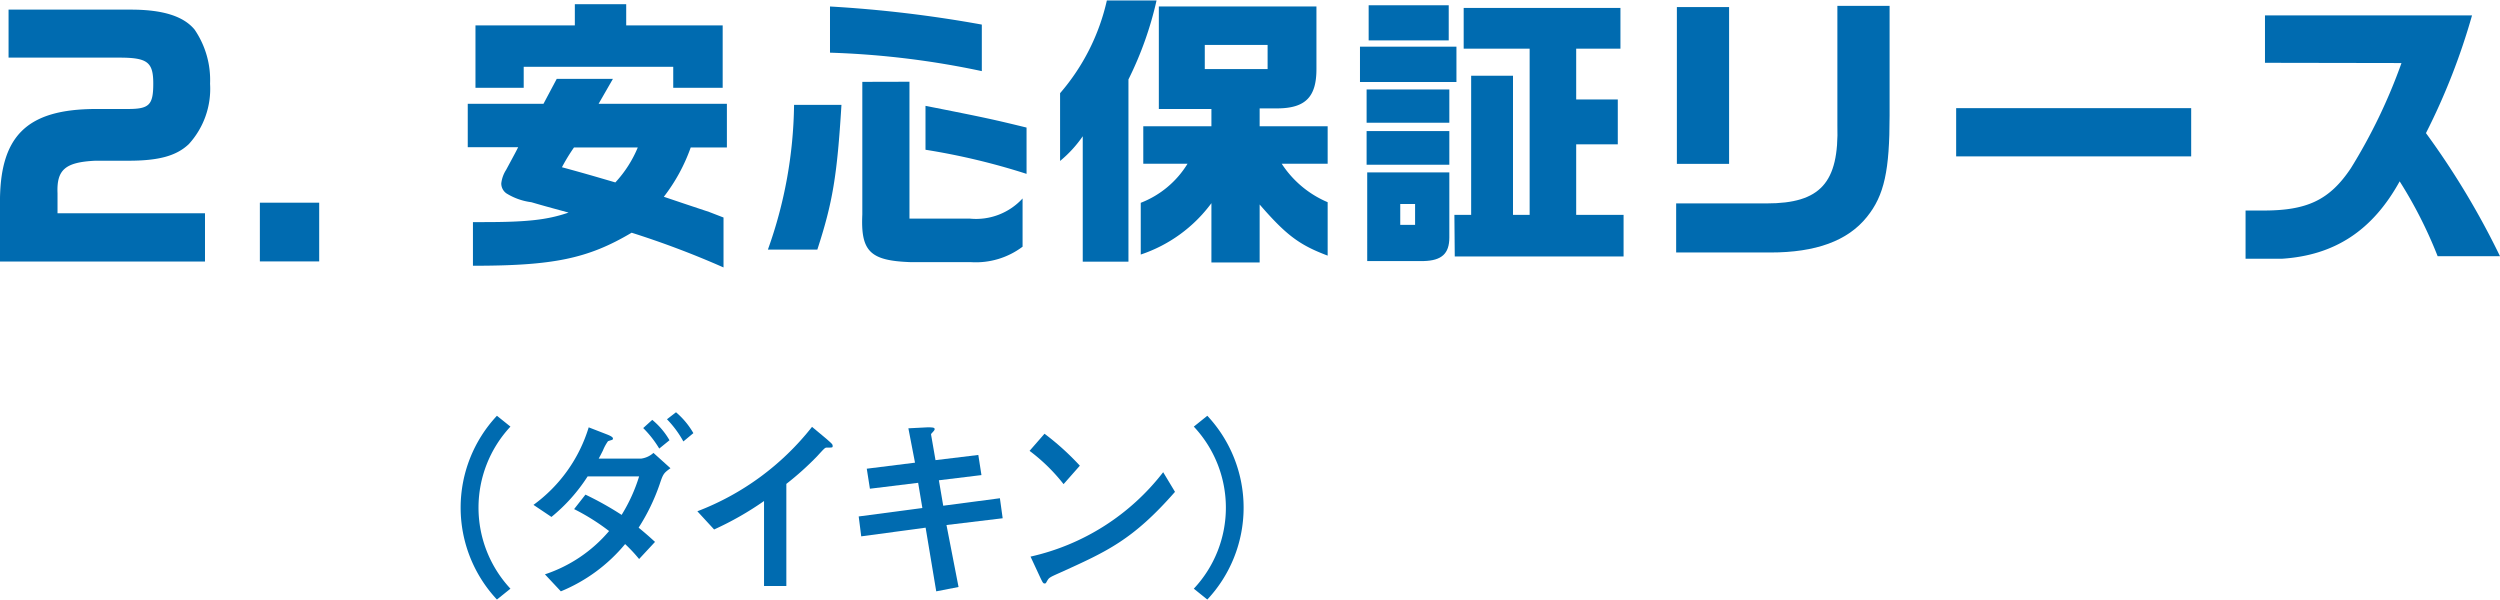 <svg xmlns="http://www.w3.org/2000/svg" viewBox="0 0 207.32 49.68" width="207px"><defs><style>.a{fill:#006bb0;}</style></defs><path class="a" d="M38.79,8.57h6.28l1.1-2.07h4.66L49.64,8.57H60.28v3.62h-3a14.67,14.67,0,0,1-2.23,4.09l1.69.57,2.07.69L60,18v4.14a74.46,74.46,0,0,0-7.62-2.88C48.74,21.42,45.88,22,39.22,22V18.38h.93c3.59,0,5.26-.19,7-.79-2.29-.62-2.57-.71-3.09-.86A5.13,5.13,0,0,1,42,16a1,1,0,0,1-.43-.83,2.61,2.61,0,0,1,.4-1.12c.81-1.5.81-1.5,1-1.88H38.79Zm8.88-6.5V.31h4.26V2.07h8V7.24H55.83V5.5H43.43V7.24h-4V2.07ZM47.6,12.19a15.76,15.76,0,0,0-1,1.64c1.91.52,2.65.74,4.43,1.26a9.74,9.74,0,0,0,1.86-2.9Z"/><path class="a" d="M69.78,8.66c-.36,5.86-.72,8.07-2,12h-4.1a36.77,36.77,0,0,0,2.17-12Zm11.64-2.8A70.87,70.87,0,0,0,68.83,4.33V.5A103.94,103.94,0,0,1,81.42,2Zm-6,.88V18.09h5a5.23,5.23,0,0,0,4.38-1.67v4a6.44,6.44,0,0,1-4.29,1.28H75.51c-3.35-.12-4.14-.88-4-3.95v-11Zm9.71,7.64a56.12,56.12,0,0,0-8.38-2V8.74c5.07,1,5.67,1.14,8.38,1.8Z"/><path class="a" d="M95.91,0a28.86,28.86,0,0,1-2.33,6.55V21.66H89.79V11.26a10,10,0,0,1-1.88,2.05V7.69A17.68,17.68,0,0,0,91.79,0ZM94.6,16.78a7.88,7.88,0,0,0,3.88-3.24H94.81V10.43h5.65V9H96.1V.5h13.07V5.69c0,2.28-.88,3.24-3.21,3.26h-1.5v1.48h5.64v3.11h-3.81a8.49,8.49,0,0,0,3.81,3.19v4.43c-2.34-.88-3.43-1.69-5.64-4.24v4.81h-4V16.81a12,12,0,0,1-5.86,4.26ZM105.12,5.69v-2H99.91v2Z"/><path class="a" d="M120.78,3.83V6.76h-8V3.83Zm-7.45,3.55h6.86v2.76h-6.86Zm6.86,3.45v2.79h-6.86V10.83Zm0,3.43v5.4c0,1.34-.64,1.91-2.12,1.95h-4.69V14.26ZM113.5.4h6.64V3.31H113.5Zm3.85,18.21V16.88h-1.23v1.73Zm3.26-.83H122V6.24h3.47V17.78h1.38V4h-5.47V.62h13V4h-3.67V8.21h3.45v3.72h-3.45v5.85h3.93v3.45h-14Z"/><path class="a" d="M146.51,16.83c4.45,0,6-1.71,5.86-6.48V.45h4.33v9.1c0,4.52-.43,6.61-1.88,8.4-1.6,2-4.26,2.95-8,2.95H139V16.83ZM139.06.55h4.33v13h-4.33Z"/><path class="a" d="M181.71,8.93v4H162.22v-4Z"/><path class="a" d="M187.83,5.17V1.24H205A54.26,54.26,0,0,1,201.18,11a66,66,0,0,1,6.14,10.21h-5.17A36.63,36.63,0,0,0,199,15c-2.26,4.09-5.4,6.14-9.78,6.42h-3v-4h1.5c3.62,0,5.48-.88,7.24-3.52a45.64,45.64,0,0,0,4.19-8.71Z"/><path class="a" d="M.71.76H10.86c2.63,0,4.36.54,5.28,1.66a7.4,7.4,0,0,1,1.28,4.49,6.79,6.79,0,0,1-1.76,5c-1.05,1-2.55,1.38-5,1.38H7.91c-2.5.12-3.22.74-3.14,2.7v1.66H17v4H0V17c-.08-5.74,2.17-8,8-8h2.6c1.78,0,2.11-.33,2.11-2.11s-.48-2.15-2.83-2.15H.71Z"/><path class="a" d="M21.55,16.77h4.92v4.87H21.55Z"/><path class="a" d="M42.33,35.34a9.85,9.85,0,0,0,0,13.44l-1.12.9a11.15,11.15,0,0,1,0-15.24Z"/><path class="a" d="M53,46.32a12.79,12.79,0,0,0-1.16-1.24A13.64,13.64,0,0,1,46.51,49l-1.32-1.41A11.86,11.86,0,0,0,50.51,44a18,18,0,0,0-2.9-1.82l.94-1.2a26.34,26.34,0,0,1,3,1.68A13.69,13.69,0,0,0,53,39.47l-4.27,0a14.23,14.23,0,0,1-3,3.36l-1.49-1a12.42,12.42,0,0,0,4.58-6.43l1.47.57c.18.07.54.21.54.35s-.06.1-.41.23a3.67,3.67,0,0,0-.42.77c-.16.32-.25.49-.35.67h3.54a1.89,1.89,0,0,0,1-.47l1.41,1.27c-.58.42-.61.48-.9,1.34a16.66,16.66,0,0,1-1.74,3.59c.6.49.92.78,1.36,1.18Zm1.67-9.16a8.67,8.67,0,0,0-1.33-1.7l.75-.68a6.19,6.19,0,0,1,1.43,1.69Zm2-.59a8.45,8.45,0,0,0-1.36-1.84l.75-.58a6.54,6.54,0,0,1,1.44,1.73Z"/><path class="a" d="M63.36,41.51a25.77,25.77,0,0,1-4.14,2.36l-1.39-1.51a22.14,22.14,0,0,0,9.51-7l1.2,1c.45.4.51.44.51.58s0,.14-.49.14c-.15,0-.21.08-.79.71a24.62,24.62,0,0,1-2.56,2.3v8.47H63.36Z"/><path class="a" d="M78.49,43.5l1,5.14L77.64,49l-.88-5.28-5.34.72-.21-1.65,5.28-.7L76.14,40l-4,.49-.26-1.66,4-.5-.55-2.85,1.57-.08c.4,0,.61,0,.61.15s-.32.36-.3.44l.37,2.13,3.55-.43.26,1.67-3.53.43.36,2.11,4.7-.62.23,1.66Z"/><path class="a" d="M88.2,40.11a14.94,14.94,0,0,0-2.82-2.76l1.24-1.42a21.87,21.87,0,0,1,2.93,2.65Zm9.24.64c-3.51,4-5.64,4.94-9.57,6.72-.79.35-.87.4-1,.61s-.12.27-.24.27-.16-.07-.37-.51l-.8-1.72a19.21,19.21,0,0,0,11-7Z"/><path class="a" d="M99,48.78a9.82,9.82,0,0,0,0-13.44l1.12-.9a11.15,11.15,0,0,1,0,15.24Z"/></svg>